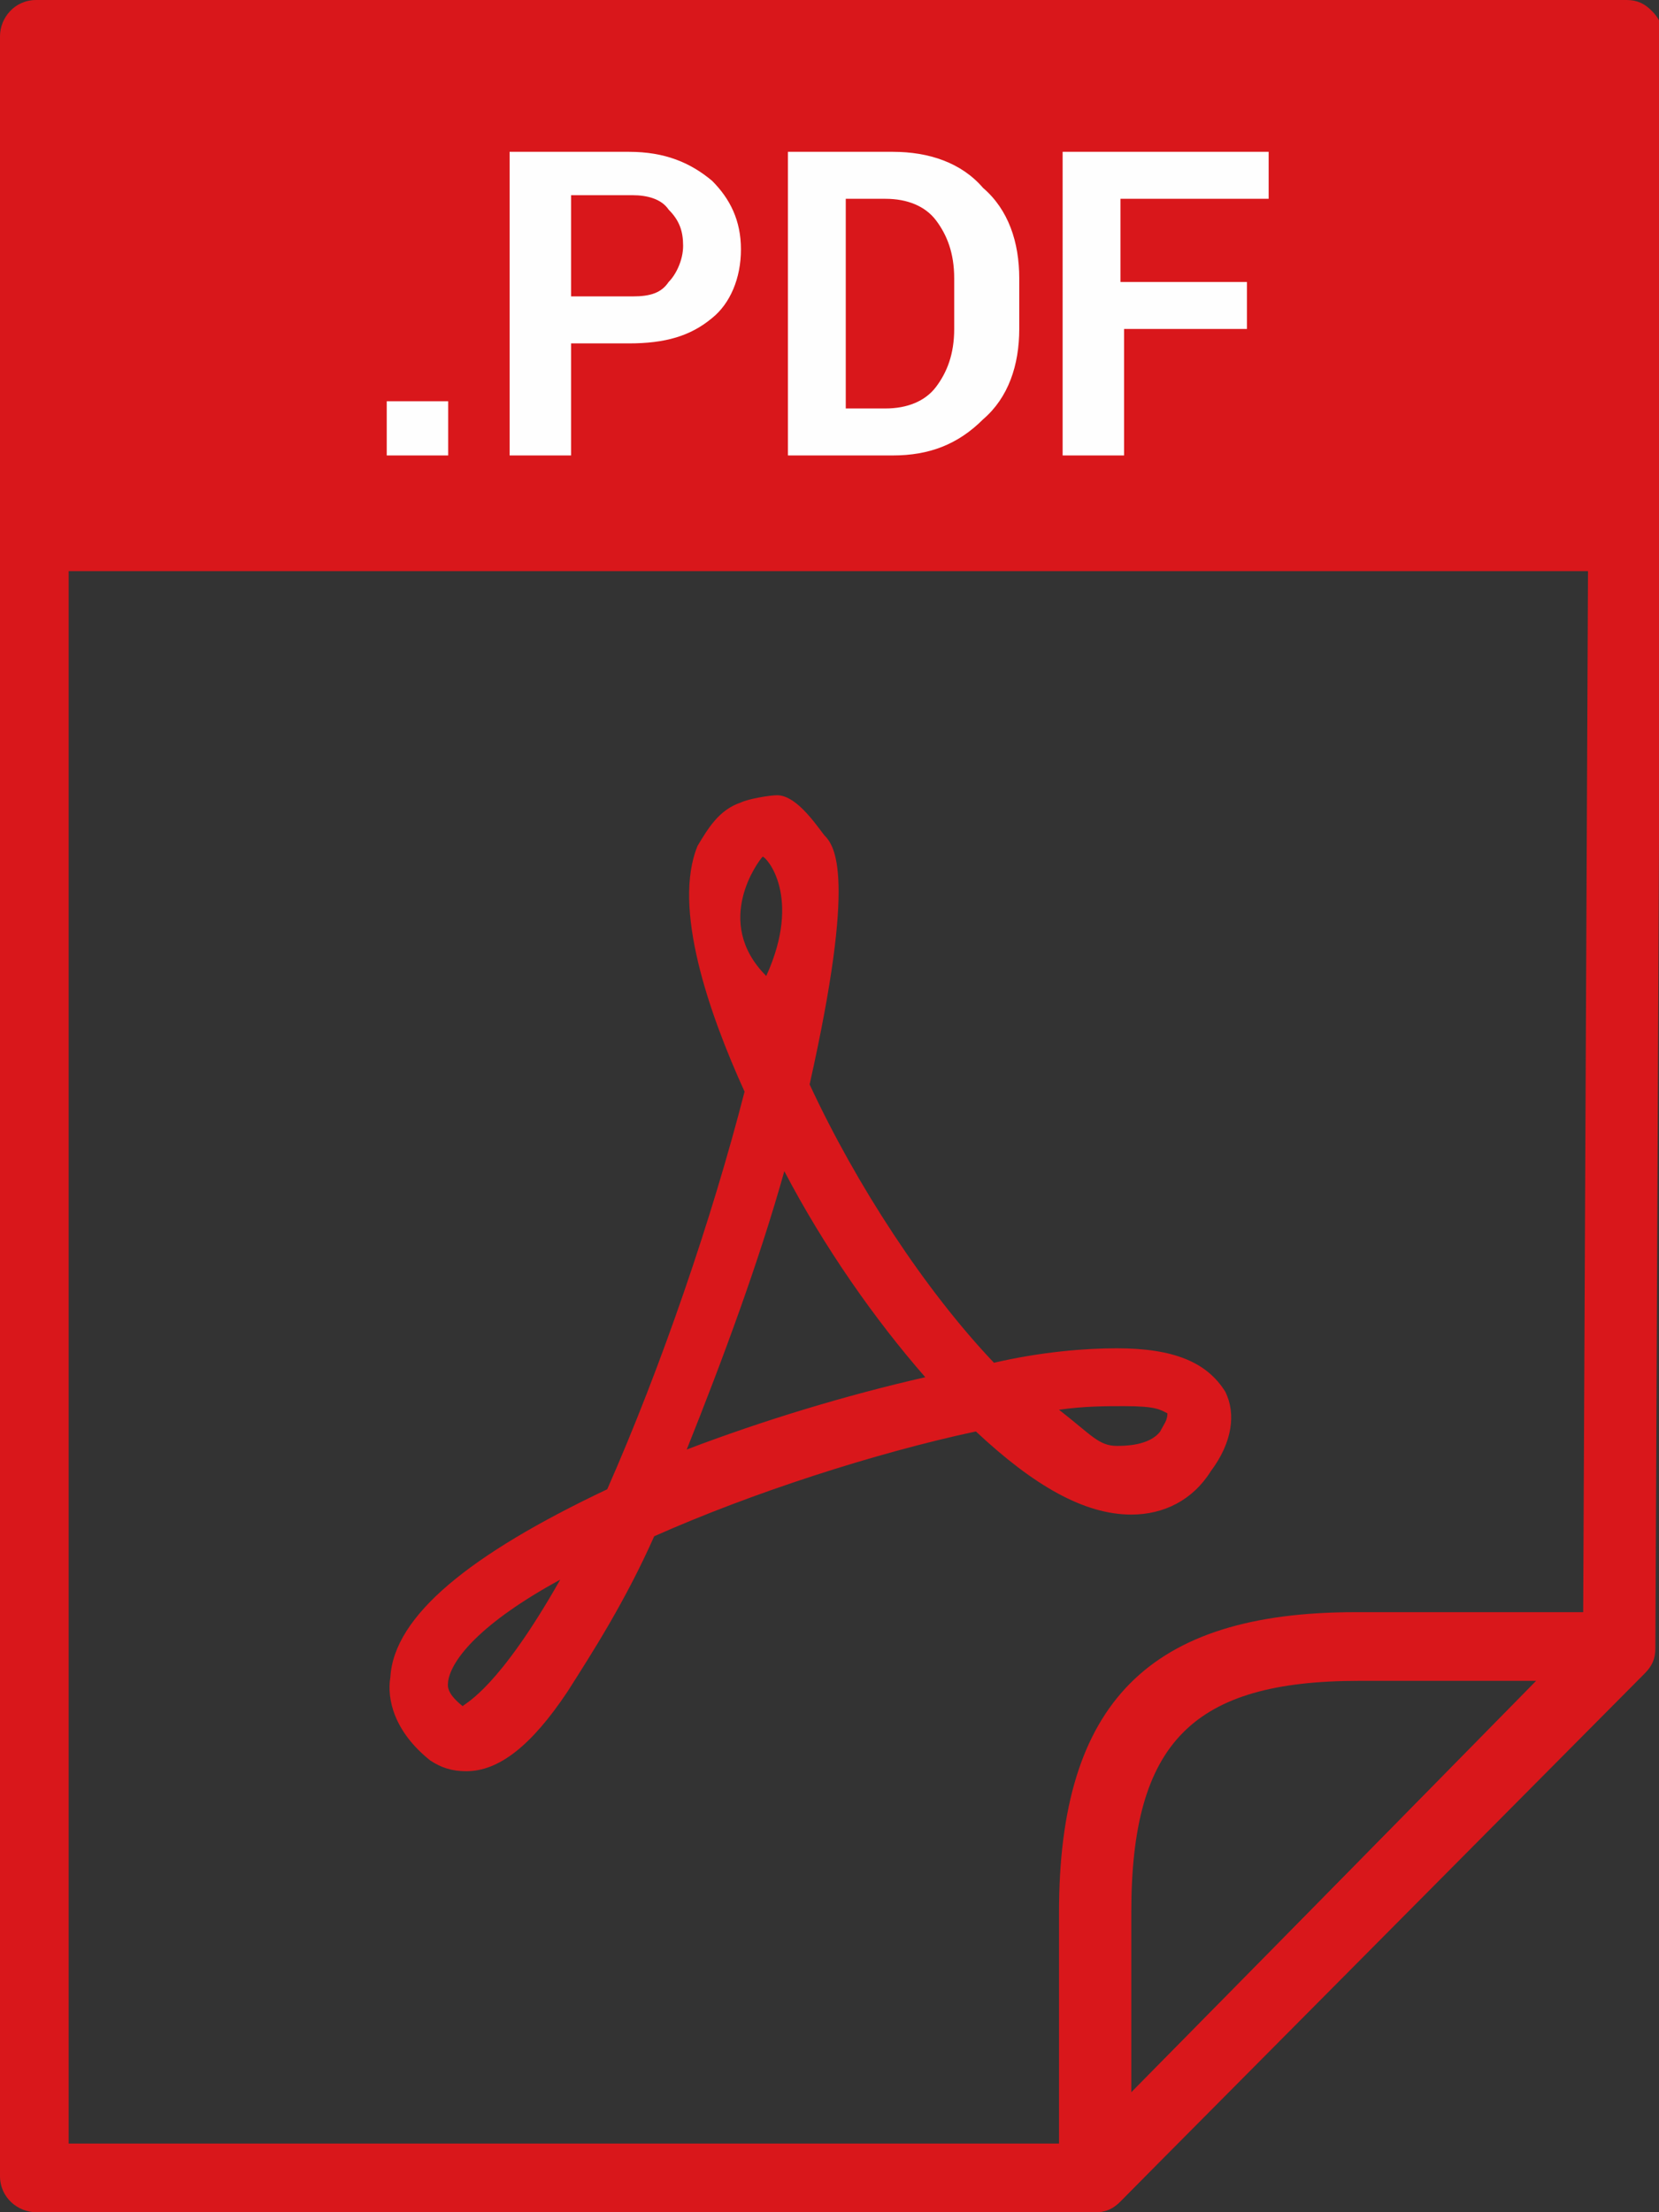 <?xml version="1.0" encoding="utf-8"?>
<!-- Generator: Adobe Illustrator 26.3.1, SVG Export Plug-In . SVG Version: 6.00 Build 0)  -->
<svg version="1.1" id="レイヤー_1" xmlns="http://www.w3.org/2000/svg" xmlns:xlink="http://www.w3.org/1999/xlink" x="0px"
	 y="0px" viewBox="0 0 45.9 61.2" style="enable-background:new 0 0 45.9 61.2;" xml:space="preserve">
<rect x="0" y="0" width="45.9" height="61.2" fill="#333333" stroke="none"/>
<style type="text/css">
	.st0{fill:#D9171B;}
	.st1{fill-rule:evenodd;clip-rule:evenodd;fill:#D9171B;}
	.st2{fill:#FEFEFE;}
</style>
<path class="st0" d="M30.3,61.2H1c-0.5,0-1-0.4-1-1V1c0-0.5,0.4-1,1-1h44c0.3,0,0.5,0.1,0.7,0.3c0.2,0.2,0.3,0.4,0.3,0.7l-0.2,44.6
	c0,0.3-0.1,0.5-0.3,0.7L31,60.9C30.8,61.1,30.6,61.2,30.3,61.2z M1.9,59.3h28l13.9-14.1L44,1.9H1.9V59.3z"/>
<path class="st0" d="M30.3,61.2c-0.1,0-0.2,0-0.4-0.1c-0.4-0.1-0.6-0.5-0.6-0.9v-7.3c0-5.8,2.5-8.3,8.2-8.3h7.2
	c0.4,0,0.7,0.2,0.9,0.6c0.1,0.4,0.1,0.8-0.2,1L31,60.9C30.8,61.1,30.6,61.2,30.3,61.2z M37.6,46.5c-4.6,0-6.3,1.7-6.3,6.4v5
	l11.2-11.4H37.6z"/>
<rect x="1.1" y="1" class="st1" width="43.8" height="14.8"/>
<path class="st2" d="M12.4,12.6h-1.7v-1.5h1.7V12.6z M15.8,9.5v3.1h-1.7V4.2h3.3c1,0,1.7,0.3,2.3,0.8c0.5,0.5,0.8,1.1,0.8,1.9
	c0,0.8-0.3,1.5-0.8,1.9c-0.6,0.5-1.3,0.7-2.3,0.7H15.8z M15.8,8.2h1.7c0.5,0,0.8-0.1,1-0.4c0.2-0.2,0.4-0.6,0.4-1
	c0-0.4-0.1-0.7-0.4-1c-0.2-0.3-0.6-0.4-1-0.4h-1.7V8.2z M21.8,12.6V4.2h2.9c1,0,1.9,0.3,2.5,1c0.7,0.6,1,1.5,1,2.5v1.4
	c0,1-0.3,1.9-1,2.5c-0.7,0.7-1.5,1-2.5,1H21.8z M23.4,5.5v5.8h1.1c0.6,0,1.1-0.2,1.4-0.6c0.3-0.4,0.5-0.9,0.5-1.6V7.7
	c0-0.7-0.2-1.2-0.5-1.6c-0.3-0.4-0.8-0.6-1.4-0.6H23.4z M34.6,9.1h-3.5v3.5h-1.7V4.2h5.7v1.3h-4.1v2.3h3.5V9.1z"/>
<path class="st0" d="M30.9,37.3c-0.9,0-2.1,0.1-3.4,0.4c-1.9-2-3.8-4.9-5.1-7.7c1.3-5.8,0.7-6.6,0.4-6.9c-0.3-0.4-0.8-1.1-1.3-1.1
	c-0.2,0-0.8,0.1-1,0.2c-0.6,0.2-0.9,0.7-1.2,1.2c-0.7,1.7,0.3,4.6,1.3,6.8c-0.9,3.5-2.3,7.6-3.8,11c-3.8,1.8-5.9,3.5-6,5.2
	c-0.1,0.6,0.1,1.5,1.1,2.3c0.3,0.2,0.6,0.3,1,0.3c0.9,0,1.8-0.7,2.8-2.2c0.7-1.1,1.6-2.5,2.4-4.3c2.7-1.2,6.1-2.3,8.9-2.9
	c1.6,1.5,3,2.3,4.3,2.3c0.9,0,1.7-0.4,2.2-1.2c0.6-0.8,0.7-1.6,0.4-2.2C33.4,37.7,32.5,37.3,30.9,37.3L30.9,37.3z M12.8,47.2
	c-0.5-0.4-0.4-0.6-0.4-0.7c0.1-0.6,0.9-1.6,3.1-2.8C13.8,46.7,12.9,47.1,12.8,47.2L12.8,47.2z M21.1,23.7c0.1,0,1.1,1.1,0.1,3.3
	C19.7,25.5,21,23.8,21.1,23.7L21.1,23.7z M19,40.1c1-2.5,2-5.2,2.7-7.7c1.1,2.1,2.5,4.1,3.9,5.7C23.4,38.6,21.1,39.3,19,40.1
	L19,40.1z M32.1,39.6c-0.3,0.4-1,0.4-1.2,0.4c-0.5,0-0.7-0.3-1.6-1c0.7-0.1,1.3-0.1,1.8-0.1c0.9,0,1,0.1,1.2,0.2
	C32.3,39.3,32.2,39.4,32.1,39.6L32.1,39.6z"/>
</svg>
